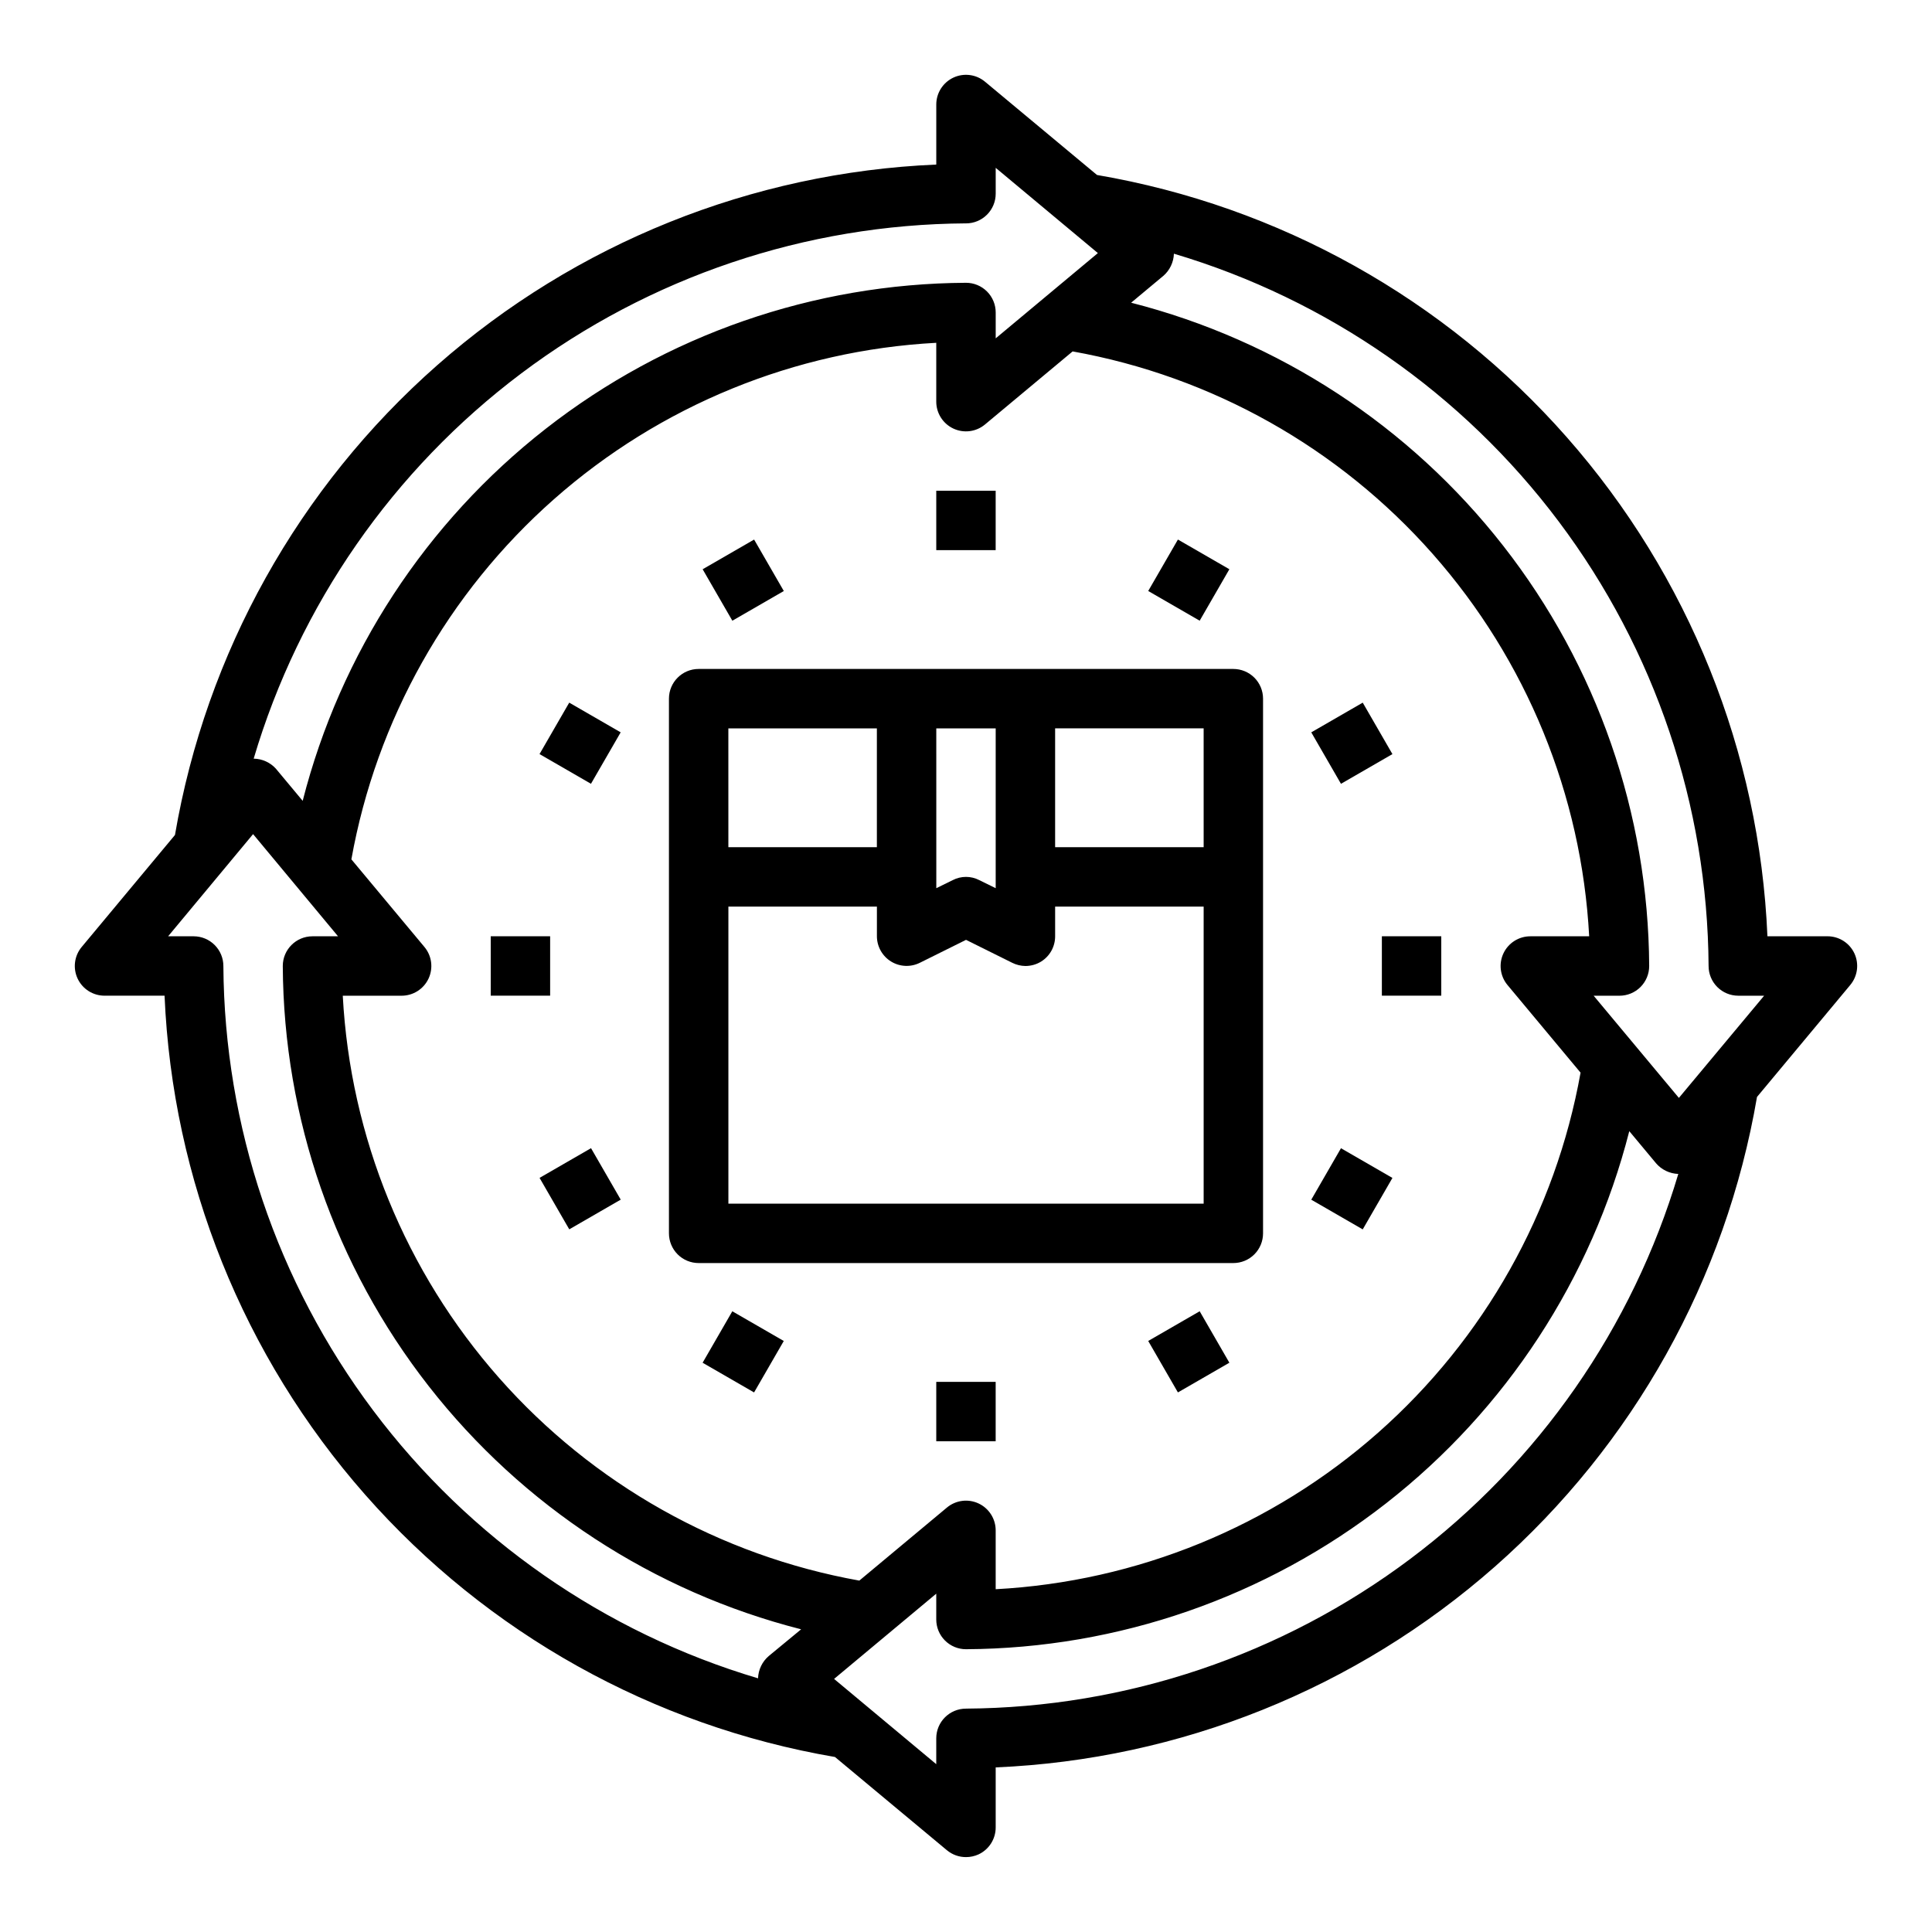 <?xml version="1.0" encoding="UTF-8"?>
<!-- Uploaded to: SVG Repo, www.svgrepo.com, Generator: SVG Repo Mixer Tools -->
<svg fill="#000000" width="800px" height="800px" version="1.1" viewBox="144 144 512 512" xmlns="http://www.w3.org/2000/svg">
 <g>
  <path d="m635.45 396.69c-1.289-2.789-4.086-4.574-7.16-4.566h-15.902c-2.082-48.875-20.855-95.559-53.184-132.27-32.332-36.715-76.27-61.238-124.49-69.484l-29.68-24.719c-2.348-1.957-5.617-2.375-8.383-1.078-2.766 1.301-4.531 4.082-4.527 7.141v15.898c-48.875 2.086-95.559 20.855-132.27 53.188-36.715 32.328-61.238 76.266-69.484 124.48l-24.719 29.68c-1.957 2.348-2.375 5.617-1.078 8.383 1.301 2.766 4.082 4.531 7.141 4.527h15.898c2.086 48.875 20.855 95.559 53.188 132.27 32.328 36.715 76.266 61.238 124.48 69.484l29.676 24.719h0.004c1.414 1.176 3.199 1.816 5.039 1.812 1.137 0 2.266-0.242 3.305-0.711 2.789-1.289 4.574-4.086 4.566-7.16v-15.902c48.875-2.082 95.559-20.855 132.27-53.184 36.715-32.332 61.238-76.27 69.484-124.49l24.719-29.676v-0.004c1.949-2.332 2.379-5.582 1.102-8.344zm-235.45-193.49c2.086 0 4.09-0.832 5.566-2.309 1.477-1.477 2.305-3.477 2.305-5.566v-6.848l27.078 22.594-27.078 22.594v-6.852c0-2.086-0.828-4.09-2.305-5.566-1.477-1.477-3.481-2.305-5.566-2.305-40.363 0.215-79.512 13.805-111.32 38.648-31.809 24.844-54.48 59.535-64.465 98.641l-7.086-8.5 0.004-0.004c-1.512-1.672-3.652-2.641-5.906-2.676 12.082-40.77 36.953-76.57 70.949-102.12 33.992-25.543 75.301-39.477 117.82-39.734zm143.5 201.84 19.363 23.223h0.004c-6.621 36.953-25.535 70.578-53.672 95.43-28.137 24.848-63.844 39.461-101.33 41.465v-15.586c0.004-3.055-1.762-5.84-4.527-7.137-2.766-1.301-6.035-0.879-8.383 1.074l-23.223 19.363v0.004c-36.949-6.621-70.578-25.535-95.43-53.672-24.848-28.137-39.461-63.844-41.465-101.33h15.586c3.059 0.004 5.84-1.762 7.141-4.527 1.297-2.766 0.879-6.035-1.078-8.383l-19.363-23.223h-0.004c6.621-36.949 25.535-70.578 53.672-95.43 28.137-24.848 63.844-39.461 101.33-41.465v15.586c-0.004 3.059 1.762 5.84 4.527 7.141 2.766 1.297 6.035 0.879 8.383-1.078l23.223-19.363v-0.004c36.953 6.621 70.578 25.535 95.43 53.672 24.848 28.137 39.461 63.844 41.465 101.33h-15.586c-3.055-0.004-5.84 1.762-7.137 4.527-1.301 2.766-0.879 6.035 1.074 8.383zm-195.78 177.83c-1.727 1.484-2.754 3.625-2.832 5.902-40.73-12.121-76.492-37.012-102-71s-39.426-75.273-39.691-117.77c0-2.09-0.832-4.09-2.309-5.566-1.477-1.477-3.477-2.309-5.566-2.309h-6.769l22.516-27.078 22.512 27.078h-6.769c-4.348 0-7.871 3.527-7.871 7.875 0.215 40.371 13.816 79.527 38.676 111.34 24.859 31.812 59.57 54.477 98.691 64.441zm52.273 13.934c-4.348 0-7.875 3.523-7.875 7.871v6.848l-27.078-22.594 27.078-22.59v6.848c0 2.086 0.832 4.09 2.309 5.566 1.477 1.477 3.477 2.305 5.566 2.305 40.359-0.211 79.508-13.805 111.32-38.648 31.809-24.84 54.48-59.531 64.465-98.641l7.086 8.5v0.004c1.484 1.727 3.625 2.754 5.902 2.832-12.121 40.734-37.012 76.492-71 102s-75.273 39.426-117.77 39.695zm188.93-161.85-22.59-27.078h6.848c2.086 0 4.09-0.828 5.566-2.305 1.477-1.477 2.305-3.481 2.305-5.566-0.211-40.363-13.805-79.512-38.648-111.32-24.84-31.809-59.531-54.48-98.641-64.465l8.5-7.086 0.004 0.004c1.727-1.488 2.754-3.629 2.832-5.906 40.734 12.121 76.492 37.012 102 71 25.512 33.988 39.426 75.273 39.695 117.77 0 2.086 0.828 4.09 2.305 5.566 1.477 1.477 3.477 2.305 5.566 2.305h6.848z"/>
  <path d="m470.85 321.28h-141.7c-4.348 0-7.871 3.523-7.871 7.871v141.7c0 2.086 0.832 4.09 2.305 5.566 1.477 1.477 3.481 2.305 5.566 2.305h141.7c2.086 0 4.09-0.828 5.566-2.305 1.477-1.477 2.305-3.481 2.305-5.566v-141.7c0-2.086-0.828-4.09-2.305-5.566-1.477-1.473-3.481-2.305-5.566-2.305zm-78.723 15.746h15.742v42.352l-4.328-2.125c-2.219-1.156-4.863-1.156-7.082 0l-4.328 2.125zm-55.105 0h39.359v31.488h-39.355zm125.96 125.95h-125.95v-78.723h39.359v7.871c0.008 2.731 1.43 5.258 3.754 6.688 2.324 1.426 5.223 1.547 7.66 0.32l12.203-6.062 12.203 6.062h-0.004c1.102 0.555 2.312 0.852 3.543 0.867 1.473-0.004 2.918-0.41 4.172-1.184 2.309-1.441 3.707-3.969 3.699-6.691v-7.871h39.359zm0-94.465h-39.363v-31.488h39.359z"/>
  <path d="m392.12 274.05h15.742v15.742h-15.742z"/>
  <path d="m330.21 294.86 13.637-7.871 7.871 13.637-13.637 7.871z"/>
  <path d="m286.98 343.84 7.871-13.633 13.633 7.871-7.871 13.633z"/>
  <path d="m274.05 392.12h15.742v15.742h-15.742z"/>
  <path d="m286.99 456.15 13.637-7.871 7.871 13.637-13.637 7.871z"/>
  <path d="m330.2 505.14 7.871-13.637 13.637 7.871-7.871 13.637z"/>
  <path d="m392.12 510.21h15.742v15.742h-15.742z"/>
  <path d="m448.29 499.37 13.637-7.871 7.871 13.637-13.637 7.871z"/>
  <path d="m491.5 461.93 7.871-13.637 13.637 7.871-7.871 13.637z"/>
  <path d="m510.21 392.12h15.742v15.742h-15.742z"/>
  <path d="m491.5 338.08 13.637-7.871 7.871 13.637-13.637 7.871z"/>
  <path d="m448.29 300.62 7.871-13.637 13.637 7.871-7.871 13.637z"/>
 </g>
</svg>